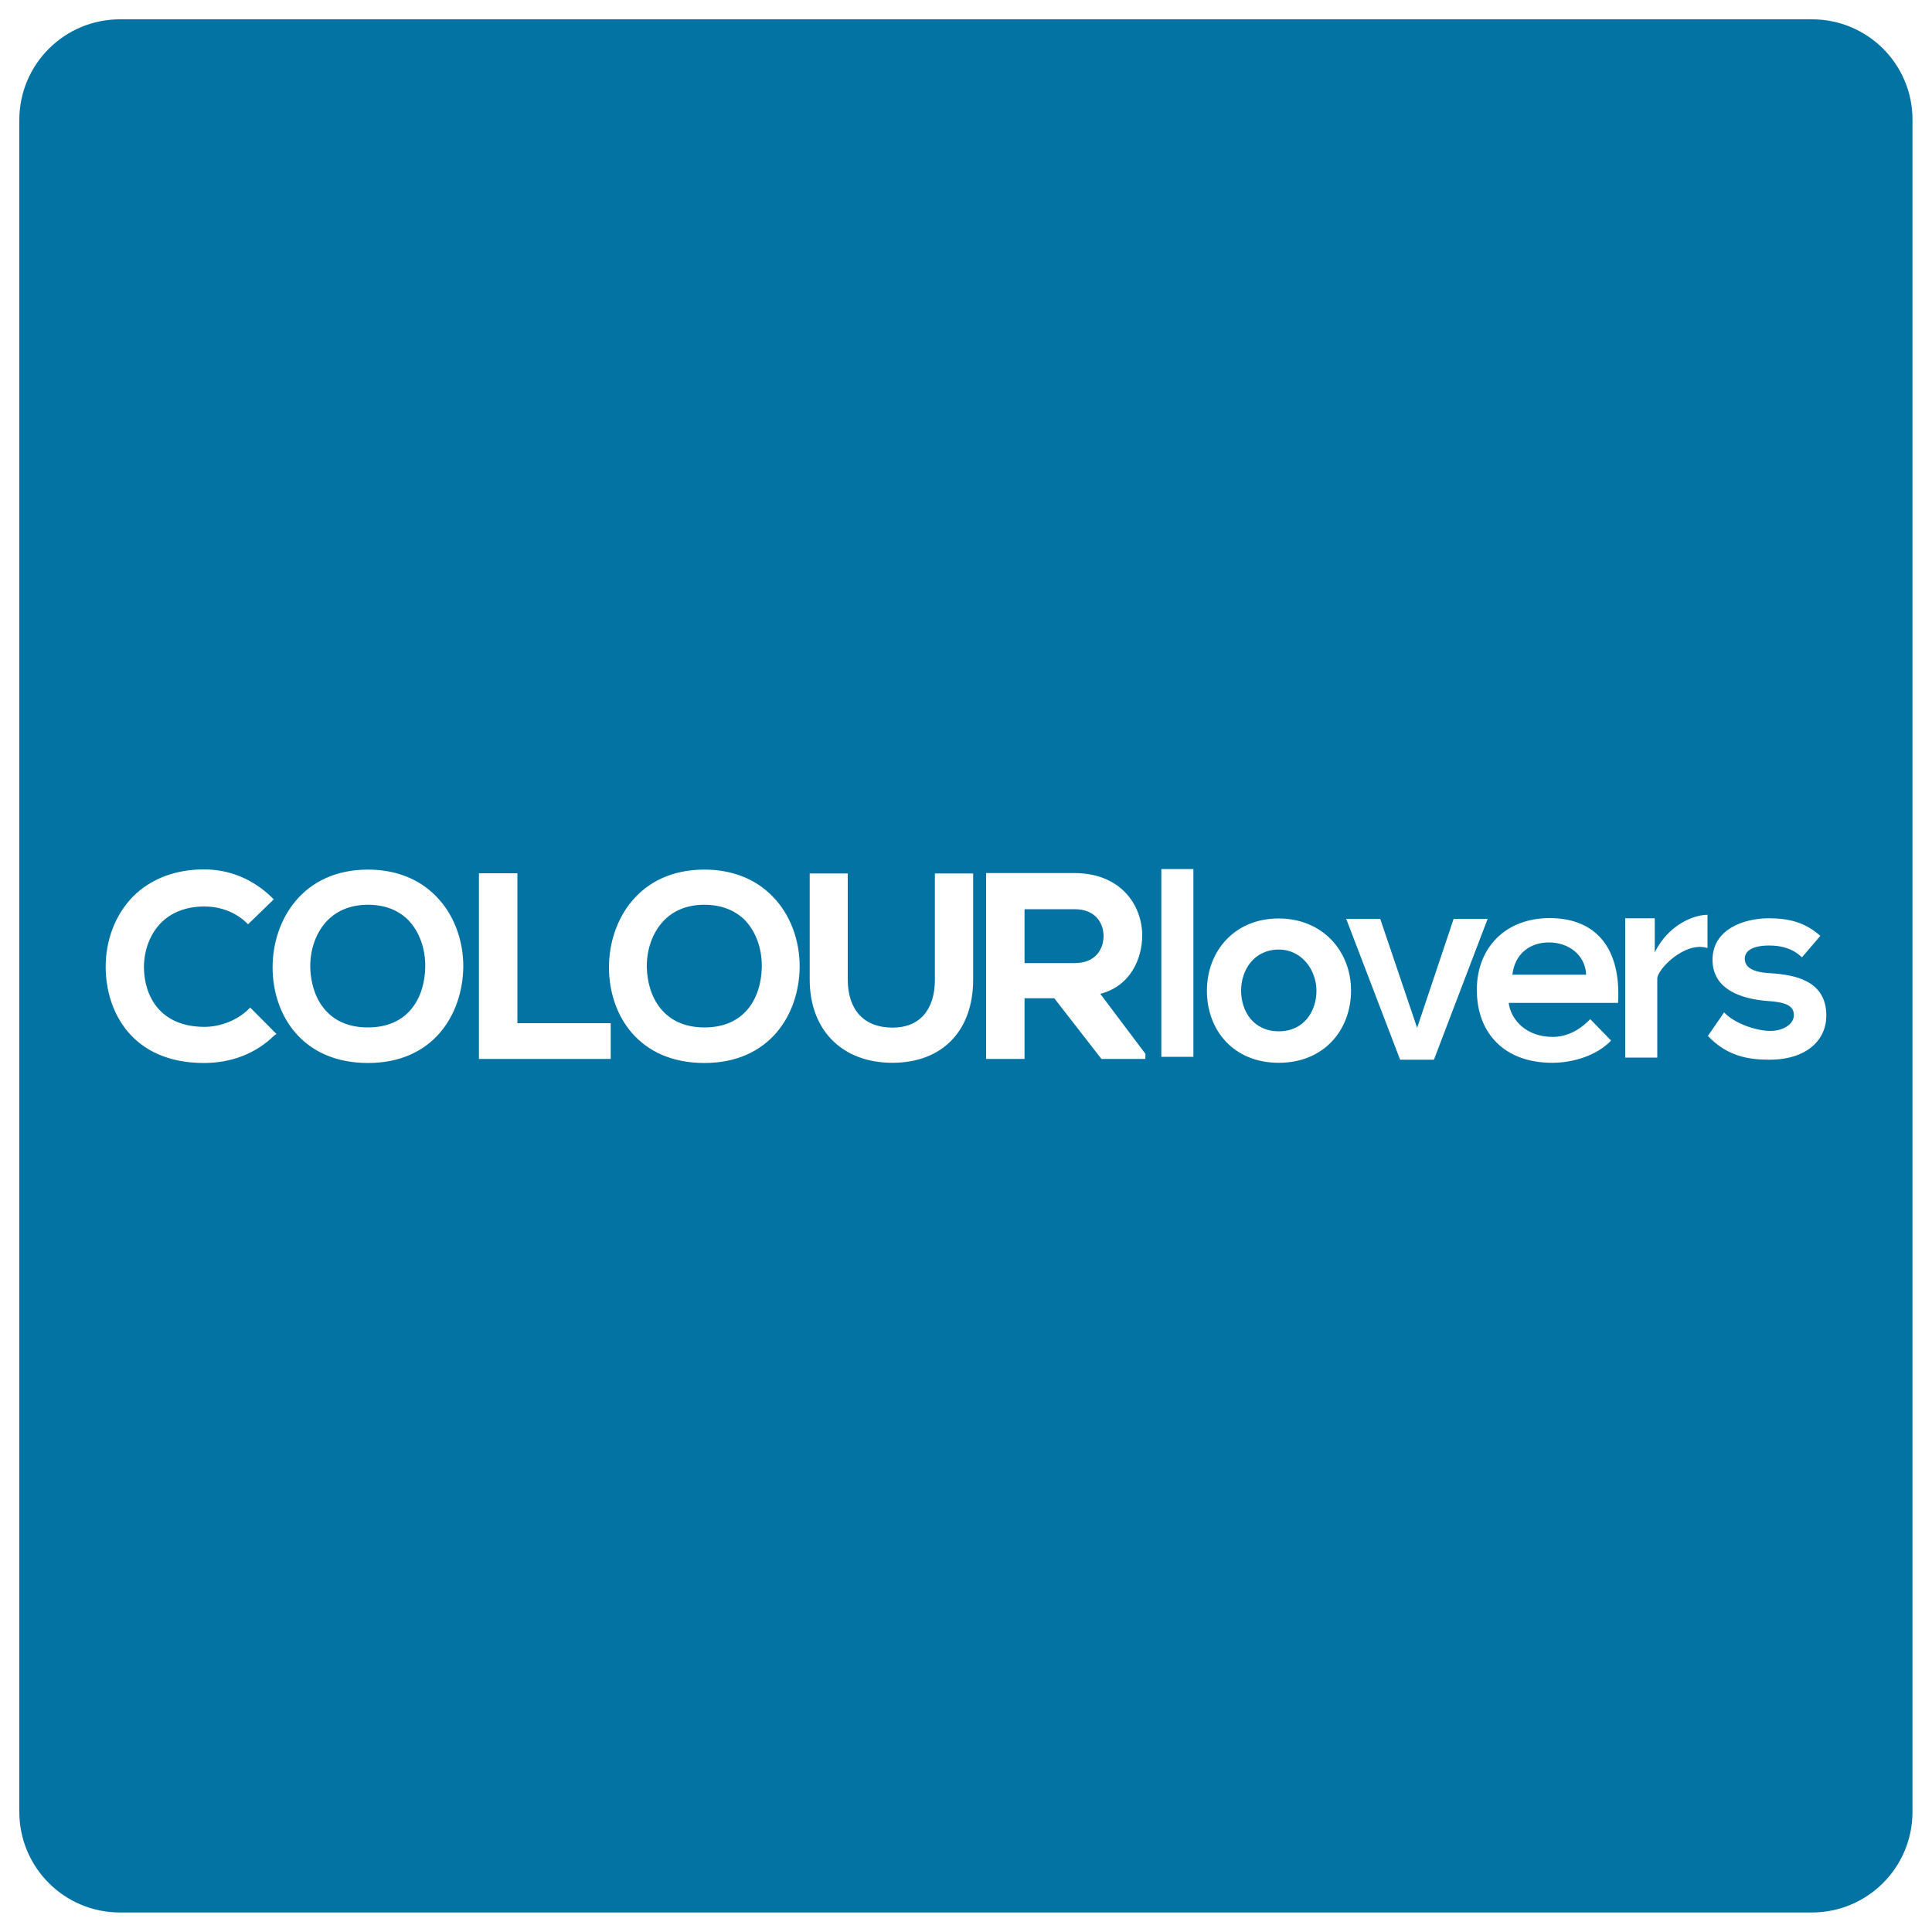 <svg xmlns="http://www.w3.org/2000/svg" viewBox="0 0 1000 1000" style="fill:#0273a2">
<title>Colourlovers Logo SVG icon</title>
<g><g><path d="M801.7,487.8c-9.7,0-17.6,5.7-18.9,16.7H821C820.5,494.1,811.8,487.8,801.7,487.8z"/><path d="M556.2,470.6h-25.9v27.9h25.9c11.1,0,15-7.5,15-14C571.2,478.1,567.3,470.6,556.2,470.6z"/><path d="M364.6,468.3c-8.7,0-15.8,2.8-21,8.2c-5.8,6-9,14.9-8.8,24.4c0.4,14.9,8.5,30.9,29.8,30.9c21.5,0,29.4-16,29.7-31.1c0.2-9.7-3.1-18.6-8.8-24.5C380.2,471,373.2,468.3,364.6,468.3z"/><path d="M661.9,491.5c-12.8,0-19.5,10.5-19.5,21.2c0,10.9,6.5,21.1,19.5,21.1c12.9,0,19.5-10.2,19.5-21.1C681.3,502,673.8,491.5,661.9,491.5z"/><path d="M937.9,10H62.1C33.3,10,10,33.3,10,62.1v875.7c0,28.8,23.3,52.1,52.1,52.1h875.7c28.8,0,52.1-23.3,52.1-52.1V62.1C990,33.3,966.7,10,937.9,10z M142,535.9c-9.4,9.3-22.1,14.3-36.4,14.3c-37.4,0-50.8-26.7-50.9-49.5c-0.1-14.1,5.1-27.5,14.2-36.7c9.1-9.1,21.8-14,36.7-14c13.3,0,25.5,5.1,35.3,14.7l0.8,0.8l-13.3,12.9l-0.7-0.7c-5.7-5.5-13.5-8.5-21.9-8.5c-9.2,0-17,2.9-22.5,8.5c-5.6,5.7-8.8,14.1-8.8,23c0.1,14.9,8.4,30.8,31.3,30.8c8.4,0,17.2-3.5,22.9-9.2l0.8-0.8l13.6,13.7L142,535.9z M190.5,550.2c-34.1,0-49.4-24.9-49.4-49.5c0-24.4,15.5-50.6,49.4-50.6c14.1,0,26.3,4.7,35.1,13.7c9.2,9.2,14.3,22.7,14.2,36.8C239.4,525.3,224.1,550.2,190.5,550.2z M316.1,548.1h-68.2v-96.1h19.9v77.6h48.3V548.1L316.1,548.1z M364.6,550.2c-34.1,0-49.4-24.9-49.4-49.5c0-24.4,15.5-50.6,49.4-50.6c14.1,0,26.3,4.7,35.1,13.7c9.2,9.2,14.3,22.7,14.2,36.8C413.6,525.3,398.2,550.2,364.6,550.2z M503.7,507c0,26.6-16,43.1-41.8,43.1c-26,0-42.8-16.9-42.8-43.1v-54.9h19.7V507c0,15.8,8.5,24.9,23.2,24.9c13.9,0,21.9-9.1,21.9-24.9v-54.9h19.8V507L503.7,507z M592.8,548.1h-22.7l-24.4-31.4h-15.4v31.4h-19.9v-96.2h1.1c7.5,0,14.9,0,22.4,0c7.5,0,14.9,0,22.4,0c24,0.1,34.9,16.8,34.9,32.3c0,11.5-5.7,26.1-21.7,30.2l23.4,31.1L592.8,548.1L592.8,548.1z M617.7,547h-16.6v-97.2h16.6V547z M661.9,550.1c-23.3,0-37.2-16.7-37.2-37.3c0-20.5,14.3-37.4,37.1-37.4c22.8,0,37.5,16.9,37.5,37.4C699.2,533.4,685.1,550.1,661.9,550.1z M724.7,548.5l-27.9-72.9h17.6l19.1,56.4l18.9-56.4h17.6l-27.8,72.9H724.7z M803.7,536.7c8.8,0,15.4-5,19.4-9.2l10.8,11.1c-7.5,7.8-19.7,11.5-30.5,11.5c-24.5,0-39-15.1-39-37.8c0-21.6,14.7-37.1,37.7-37.1c23.7,0,37.1,15.3,35.4,43.9h-56.6C782,527.8,789.9,536.7,803.7,536.7z M857.8,506.5v40.9h-16.6v-72.1h15.3l0,17.6c7.3-14.6,20.5-19.4,27.3-19.4v17.2C872.2,487,857.8,501.7,857.8,506.5z M915.8,548.5c-10.9,0-21.8-1.8-31.8-12.3l8.4-12.2c4.9,5.4,16,9.5,23.7,9.6c6.4,0.1,12.4-3.2,12.4-8.2c0-4.7-3.9-6.7-13.7-7.3c-13-1-28.4-5.7-28.4-21.3c0-15.9,16.4-21.5,29-21.5c10.7,0,18.9,2.1,26.8,9.1l-9.5,11.1c-4.9-4.6-10.5-6.1-17-6.1c-8.1,0-12.6,2.5-12.6,6.8c0,4.5,4.1,7,12.8,7.5c13,0.8,29.4,3.7,29.4,22C945.3,538.1,935.4,548.5,915.8,548.5z"/><path d="M190.5,468.3c-8.7,0-15.8,2.8-21.1,8.2c-5.8,6-9,14.9-8.8,24.4c0.4,14.9,8.4,30.9,29.8,30.9c21.5,0,29.4-16,29.7-31.1c0.2-9.7-3.1-18.6-8.8-24.5C206.1,471,199,468.3,190.5,468.3z"/></g></g>
</svg>